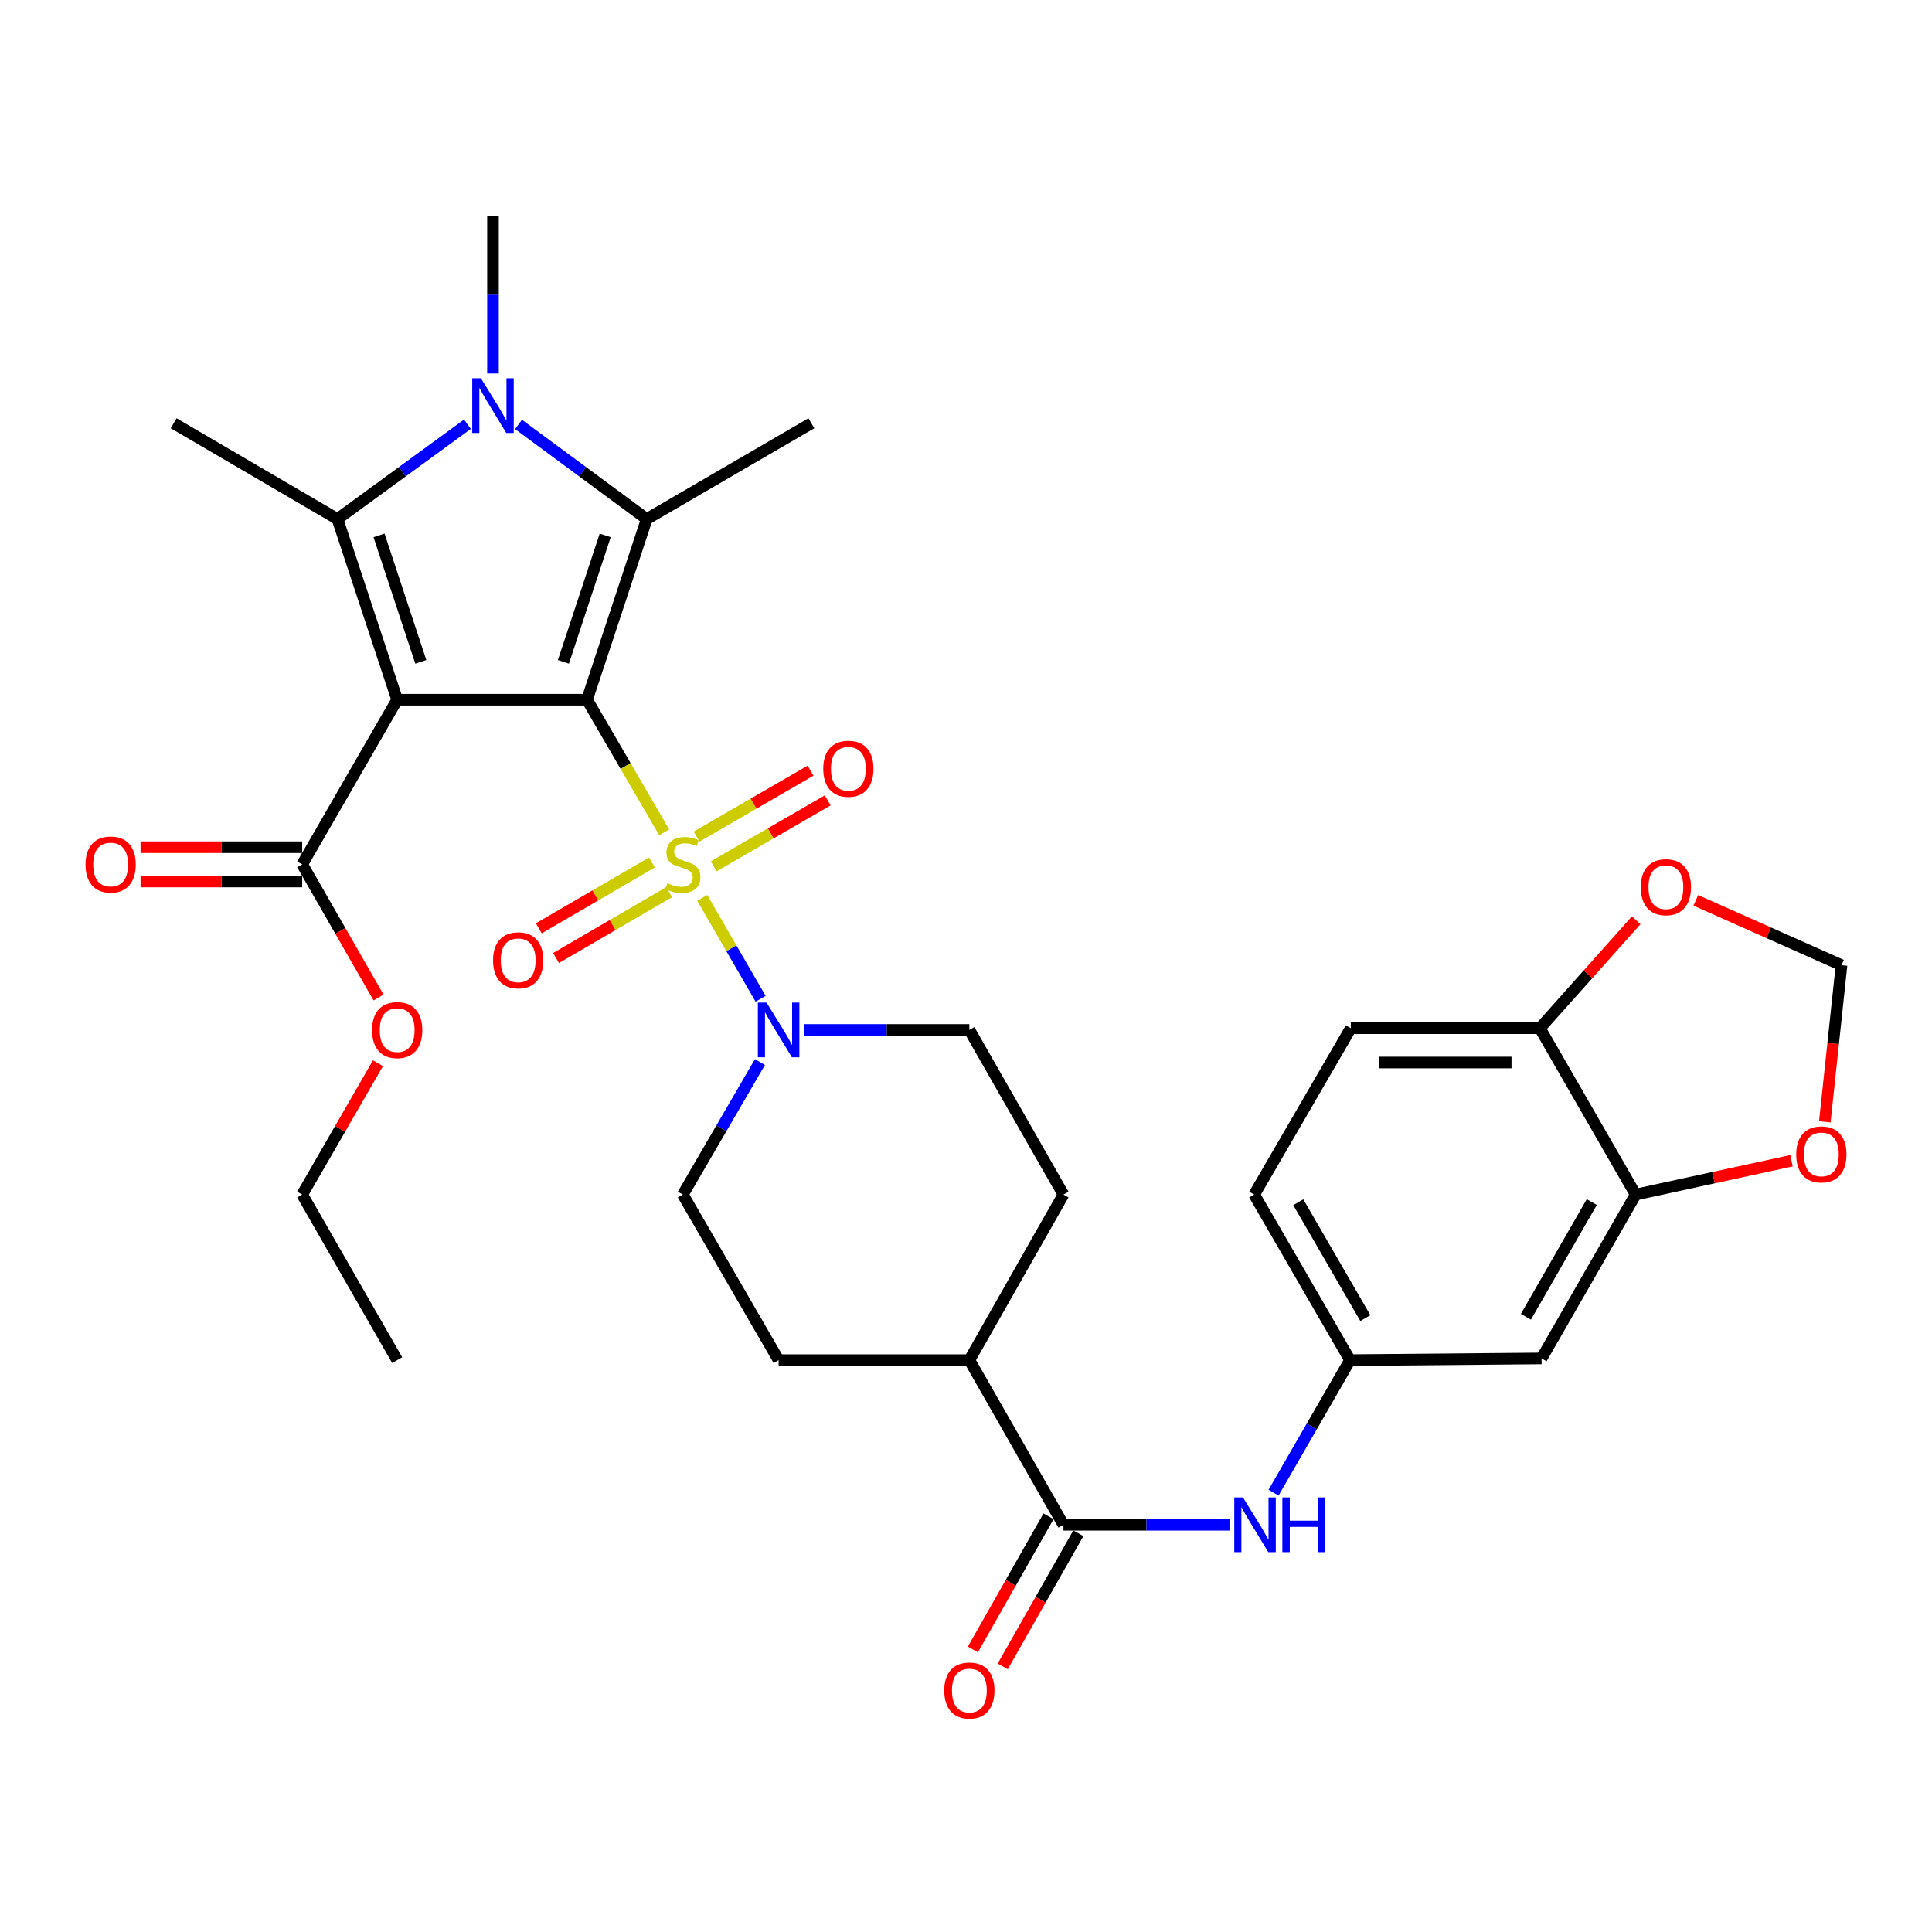 <?xml version='1.0' encoding='iso-8859-1'?>
<svg version='1.1' baseProfile='full'
              xmlns='http://www.w3.org/2000/svg'
                      xmlns:rdkit='http://www.rdkit.org/xml'
                      xmlns:xlink='http://www.w3.org/1999/xlink'
                  xml:space='preserve'
width='1000px' height='1000px' viewBox='0 0 1000 1000'>
<!-- END OF HEADER -->
<rect style='opacity:1.0;fill:#FFFFFF;stroke:none' width='1000' height='1000' x='0' y='0'> </rect>
<path class='bond-0' d='M 303.848,362.17 L 323.817,396.49' style='fill:none;fill-rule:evenodd;stroke:#000000;stroke-width:6px;stroke-linecap:butt;stroke-linejoin:miter;stroke-opacity:1' />
<path class='bond-0' d='M 323.817,396.49 L 343.786,430.81' style='fill:none;fill-rule:evenodd;stroke:#CCCC00;stroke-width:6px;stroke-linecap:butt;stroke-linejoin:miter;stroke-opacity:1' />
<path class='bond-1' d='M 303.848,362.17 L 205.579,362.17' style='fill:none;fill-rule:evenodd;stroke:#000000;stroke-width:6px;stroke-linecap:butt;stroke-linejoin:miter;stroke-opacity:1' />
<path class='bond-2' d='M 303.848,362.17 L 334.749,268.657' style='fill:none;fill-rule:evenodd;stroke:#000000;stroke-width:6px;stroke-linecap:butt;stroke-linejoin:miter;stroke-opacity:1' />
<path class='bond-2' d='M 291.62,342.571 L 313.251,277.112' style='fill:none;fill-rule:evenodd;stroke:#000000;stroke-width:6px;stroke-linecap:butt;stroke-linejoin:miter;stroke-opacity:1' />
<path class='bond-5' d='M 363.476,464.75 L 378.578,490.855' style='fill:none;fill-rule:evenodd;stroke:#CCCC00;stroke-width:6px;stroke-linecap:butt;stroke-linejoin:miter;stroke-opacity:1' />
<path class='bond-5' d='M 378.578,490.855 L 393.68,516.96' style='fill:none;fill-rule:evenodd;stroke:#0000FF;stroke-width:6px;stroke-linecap:butt;stroke-linejoin:miter;stroke-opacity:1' />
<path class='bond-9' d='M 369.437,448.397 L 398.929,431.335' style='fill:none;fill-rule:evenodd;stroke:#CCCC00;stroke-width:6px;stroke-linecap:butt;stroke-linejoin:miter;stroke-opacity:1' />
<path class='bond-9' d='M 398.929,431.335 L 428.421,414.272' style='fill:none;fill-rule:evenodd;stroke:#FF0000;stroke-width:6px;stroke-linecap:butt;stroke-linejoin:miter;stroke-opacity:1' />
<path class='bond-9' d='M 360.544,433.024 L 390.036,415.962' style='fill:none;fill-rule:evenodd;stroke:#CCCC00;stroke-width:6px;stroke-linecap:butt;stroke-linejoin:miter;stroke-opacity:1' />
<path class='bond-9' d='M 390.036,415.962 L 419.527,398.9' style='fill:none;fill-rule:evenodd;stroke:#FF0000;stroke-width:6px;stroke-linecap:butt;stroke-linejoin:miter;stroke-opacity:1' />
<path class='bond-10' d='M 337.426,446.436 L 308.151,463.466' style='fill:none;fill-rule:evenodd;stroke:#CCCC00;stroke-width:6px;stroke-linecap:butt;stroke-linejoin:miter;stroke-opacity:1' />
<path class='bond-10' d='M 308.151,463.466 L 278.876,480.496' style='fill:none;fill-rule:evenodd;stroke:#FF0000;stroke-width:6px;stroke-linecap:butt;stroke-linejoin:miter;stroke-opacity:1' />
<path class='bond-10' d='M 346.356,461.787 L 317.081,478.817' style='fill:none;fill-rule:evenodd;stroke:#CCCC00;stroke-width:6px;stroke-linecap:butt;stroke-linejoin:miter;stroke-opacity:1' />
<path class='bond-10' d='M 317.081,478.817 L 287.806,495.847' style='fill:none;fill-rule:evenodd;stroke:#FF0000;stroke-width:6px;stroke-linecap:butt;stroke-linejoin:miter;stroke-opacity:1' />
<path class='bond-3' d='M 205.579,362.17 L 174.688,268.657' style='fill:none;fill-rule:evenodd;stroke:#000000;stroke-width:6px;stroke-linecap:butt;stroke-linejoin:miter;stroke-opacity:1' />
<path class='bond-3' d='M 217.808,342.572 L 196.184,277.113' style='fill:none;fill-rule:evenodd;stroke:#000000;stroke-width:6px;stroke-linecap:butt;stroke-linejoin:miter;stroke-opacity:1' />
<path class='bond-6' d='M 205.579,362.17 L 156.415,447.395' style='fill:none;fill-rule:evenodd;stroke:#000000;stroke-width:6px;stroke-linecap:butt;stroke-linejoin:miter;stroke-opacity:1' />
<path class='bond-4' d='M 334.749,268.657 L 301.564,244.17' style='fill:none;fill-rule:evenodd;stroke:#000000;stroke-width:6px;stroke-linecap:butt;stroke-linejoin:miter;stroke-opacity:1' />
<path class='bond-4' d='M 301.564,244.17 L 268.38,219.682' style='fill:none;fill-rule:evenodd;stroke:#0000FF;stroke-width:6px;stroke-linecap:butt;stroke-linejoin:miter;stroke-opacity:1' />
<path class='bond-28' d='M 334.749,268.657 L 419.964,219.079' style='fill:none;fill-rule:evenodd;stroke:#000000;stroke-width:6px;stroke-linecap:butt;stroke-linejoin:miter;stroke-opacity:1' />
<path class='bond-27' d='M 174.688,268.657 L 89.886,219.079' style='fill:none;fill-rule:evenodd;stroke:#000000;stroke-width:6px;stroke-linecap:butt;stroke-linejoin:miter;stroke-opacity:1' />
<path class='bond-33' d='M 174.688,268.657 L 208.312,244.122' style='fill:none;fill-rule:evenodd;stroke:#000000;stroke-width:6px;stroke-linecap:butt;stroke-linejoin:miter;stroke-opacity:1' />
<path class='bond-33' d='M 208.312,244.122 L 241.936,219.587' style='fill:none;fill-rule:evenodd;stroke:#0000FF;stroke-width:6px;stroke-linecap:butt;stroke-linejoin:miter;stroke-opacity:1' />
<path class='bond-26' d='M 255.167,193.316 L 255.167,152.49' style='fill:none;fill-rule:evenodd;stroke:#0000FF;stroke-width:6px;stroke-linecap:butt;stroke-linejoin:miter;stroke-opacity:1' />
<path class='bond-26' d='M 255.167,152.49 L 255.167,111.664' style='fill:none;fill-rule:evenodd;stroke:#000000;stroke-width:6px;stroke-linecap:butt;stroke-linejoin:miter;stroke-opacity:1' />
<path class='bond-18' d='M 393.342,549.719 L 373.389,584.014' style='fill:none;fill-rule:evenodd;stroke:#0000FF;stroke-width:6px;stroke-linecap:butt;stroke-linejoin:miter;stroke-opacity:1' />
<path class='bond-18' d='M 373.389,584.014 L 353.436,618.31' style='fill:none;fill-rule:evenodd;stroke:#000000;stroke-width:6px;stroke-linecap:butt;stroke-linejoin:miter;stroke-opacity:1' />
<path class='bond-19' d='M 416.222,533.094 L 458.984,533.094' style='fill:none;fill-rule:evenodd;stroke:#0000FF;stroke-width:6px;stroke-linecap:butt;stroke-linejoin:miter;stroke-opacity:1' />
<path class='bond-19' d='M 458.984,533.094 L 501.746,533.094' style='fill:none;fill-rule:evenodd;stroke:#000000;stroke-width:6px;stroke-linecap:butt;stroke-linejoin:miter;stroke-opacity:1' />
<path class='bond-22' d='M 156.415,438.516 L 114.581,438.516' style='fill:none;fill-rule:evenodd;stroke:#000000;stroke-width:6px;stroke-linecap:butt;stroke-linejoin:miter;stroke-opacity:1' />
<path class='bond-22' d='M 114.581,438.516 L 72.747,438.516' style='fill:none;fill-rule:evenodd;stroke:#FF0000;stroke-width:6px;stroke-linecap:butt;stroke-linejoin:miter;stroke-opacity:1' />
<path class='bond-22' d='M 156.415,456.275 L 114.581,456.275' style='fill:none;fill-rule:evenodd;stroke:#000000;stroke-width:6px;stroke-linecap:butt;stroke-linejoin:miter;stroke-opacity:1' />
<path class='bond-22' d='M 114.581,456.275 L 72.747,456.275' style='fill:none;fill-rule:evenodd;stroke:#FF0000;stroke-width:6px;stroke-linecap:butt;stroke-linejoin:miter;stroke-opacity:1' />
<path class='bond-29' d='M 156.415,447.395 L 176.181,481.85' style='fill:none;fill-rule:evenodd;stroke:#000000;stroke-width:6px;stroke-linecap:butt;stroke-linejoin:miter;stroke-opacity:1' />
<path class='bond-29' d='M 176.181,481.85 L 195.947,516.304' style='fill:none;fill-rule:evenodd;stroke:#FF0000;stroke-width:6px;stroke-linecap:butt;stroke-linejoin:miter;stroke-opacity:1' />
<path class='bond-7' d='M 550.437,789.224 L 501.746,703.999' style='fill:none;fill-rule:evenodd;stroke:#000000;stroke-width:6px;stroke-linecap:butt;stroke-linejoin:miter;stroke-opacity:1' />
<path class='bond-8' d='M 550.437,789.224 L 593.41,789.224' style='fill:none;fill-rule:evenodd;stroke:#000000;stroke-width:6px;stroke-linecap:butt;stroke-linejoin:miter;stroke-opacity:1' />
<path class='bond-8' d='M 593.41,789.224 L 636.384,789.224' style='fill:none;fill-rule:evenodd;stroke:#0000FF;stroke-width:6px;stroke-linecap:butt;stroke-linejoin:miter;stroke-opacity:1' />
<path class='bond-21' d='M 542.716,784.837 L 523.139,819.295' style='fill:none;fill-rule:evenodd;stroke:#000000;stroke-width:6px;stroke-linecap:butt;stroke-linejoin:miter;stroke-opacity:1' />
<path class='bond-21' d='M 523.139,819.295 L 503.562,853.752' style='fill:none;fill-rule:evenodd;stroke:#FF0000;stroke-width:6px;stroke-linecap:butt;stroke-linejoin:miter;stroke-opacity:1' />
<path class='bond-21' d='M 558.157,793.61 L 538.58,828.068' style='fill:none;fill-rule:evenodd;stroke:#000000;stroke-width:6px;stroke-linecap:butt;stroke-linejoin:miter;stroke-opacity:1' />
<path class='bond-21' d='M 538.58,828.068 L 519.003,862.525' style='fill:none;fill-rule:evenodd;stroke:#FF0000;stroke-width:6px;stroke-linecap:butt;stroke-linejoin:miter;stroke-opacity:1' />
<path class='bond-15' d='M 659.191,772.604 L 678.979,738.301' style='fill:none;fill-rule:evenodd;stroke:#0000FF;stroke-width:6px;stroke-linecap:butt;stroke-linejoin:miter;stroke-opacity:1' />
<path class='bond-15' d='M 678.979,738.301 L 698.767,703.999' style='fill:none;fill-rule:evenodd;stroke:#000000;stroke-width:6px;stroke-linecap:butt;stroke-linejoin:miter;stroke-opacity:1' />
<path class='bond-11' d='M 846.604,618.31 L 797.914,703.121' style='fill:none;fill-rule:evenodd;stroke:#000000;stroke-width:6px;stroke-linecap:butt;stroke-linejoin:miter;stroke-opacity:1' />
<path class='bond-11' d='M 823.899,622.189 L 789.816,681.557' style='fill:none;fill-rule:evenodd;stroke:#000000;stroke-width:6px;stroke-linecap:butt;stroke-linejoin:miter;stroke-opacity:1' />
<path class='bond-14' d='M 846.604,618.31 L 886.938,609.55' style='fill:none;fill-rule:evenodd;stroke:#000000;stroke-width:6px;stroke-linecap:butt;stroke-linejoin:miter;stroke-opacity:1' />
<path class='bond-14' d='M 886.938,609.55 L 927.272,600.79' style='fill:none;fill-rule:evenodd;stroke:#FF0000;stroke-width:6px;stroke-linecap:butt;stroke-linejoin:miter;stroke-opacity:1' />
<path class='bond-35' d='M 846.604,618.31 L 797.036,532.196' style='fill:none;fill-rule:evenodd;stroke:#000000;stroke-width:6px;stroke-linecap:butt;stroke-linejoin:miter;stroke-opacity:1' />
<path class='bond-12' d='M 797.914,703.121 L 698.767,703.999' style='fill:none;fill-rule:evenodd;stroke:#000000;stroke-width:6px;stroke-linecap:butt;stroke-linejoin:miter;stroke-opacity:1' />
<path class='bond-13' d='M 797.036,532.196 L 699.172,532.196' style='fill:none;fill-rule:evenodd;stroke:#000000;stroke-width:6px;stroke-linecap:butt;stroke-linejoin:miter;stroke-opacity:1' />
<path class='bond-13' d='M 782.356,549.956 L 713.851,549.956' style='fill:none;fill-rule:evenodd;stroke:#000000;stroke-width:6px;stroke-linecap:butt;stroke-linejoin:miter;stroke-opacity:1' />
<path class='bond-17' d='M 797.036,532.196 L 821.967,504.27' style='fill:none;fill-rule:evenodd;stroke:#000000;stroke-width:6px;stroke-linecap:butt;stroke-linejoin:miter;stroke-opacity:1' />
<path class='bond-17' d='M 821.967,504.27 L 846.899,476.345' style='fill:none;fill-rule:evenodd;stroke:#FF0000;stroke-width:6px;stroke-linecap:butt;stroke-linejoin:miter;stroke-opacity:1' />
<path class='bond-20' d='M 944.522,580.652 L 948.846,540.115' style='fill:none;fill-rule:evenodd;stroke:#FF0000;stroke-width:6px;stroke-linecap:butt;stroke-linejoin:miter;stroke-opacity:1' />
<path class='bond-20' d='M 948.846,540.115 L 953.17,499.578' style='fill:none;fill-rule:evenodd;stroke:#000000;stroke-width:6px;stroke-linecap:butt;stroke-linejoin:miter;stroke-opacity:1' />
<path class='bond-30' d='M 698.767,703.999 L 649.179,618.31' style='fill:none;fill-rule:evenodd;stroke:#000000;stroke-width:6px;stroke-linecap:butt;stroke-linejoin:miter;stroke-opacity:1' />
<path class='bond-30' d='M 706.7,682.25 L 671.988,622.268' style='fill:none;fill-rule:evenodd;stroke:#000000;stroke-width:6px;stroke-linecap:butt;stroke-linejoin:miter;stroke-opacity:1' />
<path class='bond-16' d='M 501.746,703.999 L 550.437,618.31' style='fill:none;fill-rule:evenodd;stroke:#000000;stroke-width:6px;stroke-linecap:butt;stroke-linejoin:miter;stroke-opacity:1' />
<path class='bond-34' d='M 501.746,703.999 L 403.014,703.999' style='fill:none;fill-rule:evenodd;stroke:#000000;stroke-width:6px;stroke-linecap:butt;stroke-linejoin:miter;stroke-opacity:1' />
<path class='bond-36' d='M 877.749,466.026 L 915.46,482.802' style='fill:none;fill-rule:evenodd;stroke:#FF0000;stroke-width:6px;stroke-linecap:butt;stroke-linejoin:miter;stroke-opacity:1' />
<path class='bond-36' d='M 915.46,482.802 L 953.17,499.578' style='fill:none;fill-rule:evenodd;stroke:#000000;stroke-width:6px;stroke-linecap:butt;stroke-linejoin:miter;stroke-opacity:1' />
<path class='bond-24' d='M 353.436,618.31 L 403.014,703.999' style='fill:none;fill-rule:evenodd;stroke:#000000;stroke-width:6px;stroke-linecap:butt;stroke-linejoin:miter;stroke-opacity:1' />
<path class='bond-23' d='M 501.746,533.094 L 550.437,618.31' style='fill:none;fill-rule:evenodd;stroke:#000000;stroke-width:6px;stroke-linecap:butt;stroke-linejoin:miter;stroke-opacity:1' />
<path class='bond-25' d='M 699.172,532.196 L 649.179,618.31' style='fill:none;fill-rule:evenodd;stroke:#000000;stroke-width:6px;stroke-linecap:butt;stroke-linejoin:miter;stroke-opacity:1' />
<path class='bond-31' d='M 195.644,550.314 L 176.03,584.312' style='fill:none;fill-rule:evenodd;stroke:#FF0000;stroke-width:6px;stroke-linecap:butt;stroke-linejoin:miter;stroke-opacity:1' />
<path class='bond-31' d='M 176.03,584.312 L 156.415,618.31' style='fill:none;fill-rule:evenodd;stroke:#000000;stroke-width:6px;stroke-linecap:butt;stroke-linejoin:miter;stroke-opacity:1' />
<path class='bond-32' d='M 156.415,618.31 L 205.579,703.999' style='fill:none;fill-rule:evenodd;stroke:#000000;stroke-width:6px;stroke-linecap:butt;stroke-linejoin:miter;stroke-opacity:1' />
<path  class='atom-1' d='M 345.436 457.115
Q 345.756 457.235, 347.076 457.795
Q 348.396 458.355, 349.836 458.715
Q 351.316 459.035, 352.756 459.035
Q 355.436 459.035, 356.996 457.755
Q 358.556 456.435, 358.556 454.155
Q 358.556 452.595, 357.756 451.635
Q 356.996 450.675, 355.796 450.155
Q 354.596 449.635, 352.596 449.035
Q 350.076 448.275, 348.556 447.555
Q 347.076 446.835, 345.996 445.315
Q 344.956 443.795, 344.956 441.235
Q 344.956 437.675, 347.356 435.475
Q 349.796 433.275, 354.596 433.275
Q 357.876 433.275, 361.596 434.835
L 360.676 437.915
Q 357.276 436.515, 354.716 436.515
Q 351.956 436.515, 350.436 437.675
Q 348.916 438.795, 348.956 440.755
Q 348.956 442.275, 349.716 443.195
Q 350.516 444.115, 351.636 444.635
Q 352.796 445.155, 354.716 445.755
Q 357.276 446.555, 358.796 447.355
Q 360.316 448.155, 361.396 449.795
Q 362.516 451.395, 362.516 454.155
Q 362.516 458.075, 359.876 460.195
Q 357.276 462.275, 352.916 462.275
Q 350.396 462.275, 348.476 461.715
Q 346.596 461.195, 344.356 460.275
L 345.436 457.115
' fill='#CCCC00'/>
<path  class='atom-5' d='M 248.907 195.773
L 258.187 210.773
Q 259.107 212.253, 260.587 214.933
Q 262.067 217.613, 262.147 217.773
L 262.147 195.773
L 265.907 195.773
L 265.907 224.093
L 262.027 224.093
L 252.067 207.693
Q 250.907 205.773, 249.667 203.573
Q 248.467 201.373, 248.107 200.693
L 248.107 224.093
L 244.427 224.093
L 244.427 195.773
L 248.907 195.773
' fill='#0000FF'/>
<path  class='atom-6' d='M 396.754 518.934
L 406.034 533.934
Q 406.954 535.414, 408.434 538.094
Q 409.914 540.774, 409.994 540.934
L 409.994 518.934
L 413.754 518.934
L 413.754 547.254
L 409.874 547.254
L 399.914 530.854
Q 398.754 528.934, 397.514 526.734
Q 396.314 524.534, 395.954 523.854
L 395.954 547.254
L 392.274 547.254
L 392.274 518.934
L 396.754 518.934
' fill='#0000FF'/>
<path  class='atom-9' d='M 643.343 775.064
L 652.623 790.064
Q 653.543 791.544, 655.023 794.224
Q 656.503 796.904, 656.583 797.064
L 656.583 775.064
L 660.343 775.064
L 660.343 803.384
L 656.463 803.384
L 646.503 786.984
Q 645.343 785.064, 644.103 782.864
Q 642.903 780.664, 642.543 779.984
L 642.543 803.384
L 638.863 803.384
L 638.863 775.064
L 643.343 775.064
' fill='#0000FF'/>
<path  class='atom-9' d='M 663.743 775.064
L 667.583 775.064
L 667.583 787.104
L 682.063 787.104
L 682.063 775.064
L 685.903 775.064
L 685.903 803.384
L 682.063 803.384
L 682.063 790.304
L 667.583 790.304
L 667.583 803.384
L 663.743 803.384
L 663.743 775.064
' fill='#0000FF'/>
<path  class='atom-10' d='M 426.115 397.907
Q 426.115 391.107, 429.475 387.307
Q 432.835 383.507, 439.115 383.507
Q 445.395 383.507, 448.755 387.307
Q 452.115 391.107, 452.115 397.907
Q 452.115 404.787, 448.715 408.707
Q 445.315 412.587, 439.115 412.587
Q 432.875 412.587, 429.475 408.707
Q 426.115 404.827, 426.115 397.907
M 439.115 409.387
Q 443.435 409.387, 445.755 406.507
Q 448.115 403.587, 448.115 397.907
Q 448.115 392.347, 445.755 389.547
Q 443.435 386.707, 439.115 386.707
Q 434.795 386.707, 432.435 389.507
Q 430.115 392.307, 430.115 397.907
Q 430.115 403.627, 432.435 406.507
Q 434.795 409.387, 439.115 409.387
' fill='#FF0000'/>
<path  class='atom-11' d='M 255.21 497.054
Q 255.21 490.254, 258.57 486.454
Q 261.93 482.654, 268.21 482.654
Q 274.49 482.654, 277.85 486.454
Q 281.21 490.254, 281.21 497.054
Q 281.21 503.934, 277.81 507.854
Q 274.41 511.734, 268.21 511.734
Q 261.97 511.734, 258.57 507.854
Q 255.21 503.974, 255.21 497.054
M 268.21 508.534
Q 272.53 508.534, 274.85 505.654
Q 277.21 502.734, 277.21 497.054
Q 277.21 491.494, 274.85 488.694
Q 272.53 485.854, 268.21 485.854
Q 263.89 485.854, 261.53 488.654
Q 259.21 491.454, 259.21 497.054
Q 259.21 502.774, 261.53 505.654
Q 263.89 508.534, 268.21 508.534
' fill='#FF0000'/>
<path  class='atom-15' d='M 929.732 597.512
Q 929.732 590.712, 933.092 586.912
Q 936.452 583.112, 942.732 583.112
Q 949.012 583.112, 952.372 586.912
Q 955.732 590.712, 955.732 597.512
Q 955.732 604.392, 952.332 608.312
Q 948.932 612.192, 942.732 612.192
Q 936.492 612.192, 933.092 608.312
Q 929.732 604.432, 929.732 597.512
M 942.732 608.992
Q 947.052 608.992, 949.372 606.112
Q 951.732 603.192, 951.732 597.512
Q 951.732 591.952, 949.372 589.152
Q 947.052 586.312, 942.732 586.312
Q 938.412 586.312, 936.052 589.112
Q 933.732 591.912, 933.732 597.512
Q 933.732 603.232, 936.052 606.112
Q 938.412 608.992, 942.732 608.992
' fill='#FF0000'/>
<path  class='atom-18' d='M 849.262 459.216
Q 849.262 452.416, 852.622 448.616
Q 855.982 444.816, 862.262 444.816
Q 868.542 444.816, 871.902 448.616
Q 875.262 452.416, 875.262 459.216
Q 875.262 466.096, 871.862 470.016
Q 868.462 473.896, 862.262 473.896
Q 856.022 473.896, 852.622 470.016
Q 849.262 466.136, 849.262 459.216
M 862.262 470.696
Q 866.582 470.696, 868.902 467.816
Q 871.262 464.896, 871.262 459.216
Q 871.262 453.656, 868.902 450.856
Q 866.582 448.016, 862.262 448.016
Q 857.942 448.016, 855.582 450.816
Q 853.262 453.616, 853.262 459.216
Q 853.262 464.936, 855.582 467.816
Q 857.942 470.696, 862.262 470.696
' fill='#FF0000'/>
<path  class='atom-22' d='M 488.746 875.003
Q 488.746 868.203, 492.106 864.403
Q 495.466 860.603, 501.746 860.603
Q 508.026 860.603, 511.386 864.403
Q 514.746 868.203, 514.746 875.003
Q 514.746 881.883, 511.346 885.803
Q 507.946 889.683, 501.746 889.683
Q 495.506 889.683, 492.106 885.803
Q 488.746 881.923, 488.746 875.003
M 501.746 886.483
Q 506.066 886.483, 508.386 883.603
Q 510.746 880.683, 510.746 875.003
Q 510.746 869.443, 508.386 866.643
Q 506.066 863.803, 501.746 863.803
Q 497.426 863.803, 495.066 866.603
Q 492.746 869.403, 492.746 875.003
Q 492.746 880.723, 495.066 883.603
Q 497.426 886.483, 501.746 886.483
' fill='#FF0000'/>
<path  class='atom-23' d='M 44.268 447.475
Q 44.268 440.675, 47.628 436.875
Q 50.988 433.075, 57.268 433.075
Q 63.548 433.075, 66.908 436.875
Q 70.268 440.675, 70.268 447.475
Q 70.268 454.355, 66.868 458.275
Q 63.468 462.155, 57.268 462.155
Q 51.028 462.155, 47.628 458.275
Q 44.268 454.395, 44.268 447.475
M 57.268 458.955
Q 61.588 458.955, 63.908 456.075
Q 66.268 453.155, 66.268 447.475
Q 66.268 441.915, 63.908 439.115
Q 61.588 436.275, 57.268 436.275
Q 52.948 436.275, 50.588 439.075
Q 48.268 441.875, 48.268 447.475
Q 48.268 453.195, 50.588 456.075
Q 52.948 458.955, 57.268 458.955
' fill='#FF0000'/>
<path  class='atom-30' d='M 192.579 533.174
Q 192.579 526.374, 195.939 522.574
Q 199.299 518.774, 205.579 518.774
Q 211.859 518.774, 215.219 522.574
Q 218.579 526.374, 218.579 533.174
Q 218.579 540.054, 215.179 543.974
Q 211.779 547.854, 205.579 547.854
Q 199.339 547.854, 195.939 543.974
Q 192.579 540.094, 192.579 533.174
M 205.579 544.654
Q 209.899 544.654, 212.219 541.774
Q 214.579 538.854, 214.579 533.174
Q 214.579 527.614, 212.219 524.814
Q 209.899 521.974, 205.579 521.974
Q 201.259 521.974, 198.899 524.774
Q 196.579 527.574, 196.579 533.174
Q 196.579 538.894, 198.899 541.774
Q 201.259 544.654, 205.579 544.654
' fill='#FF0000'/>
</svg>
